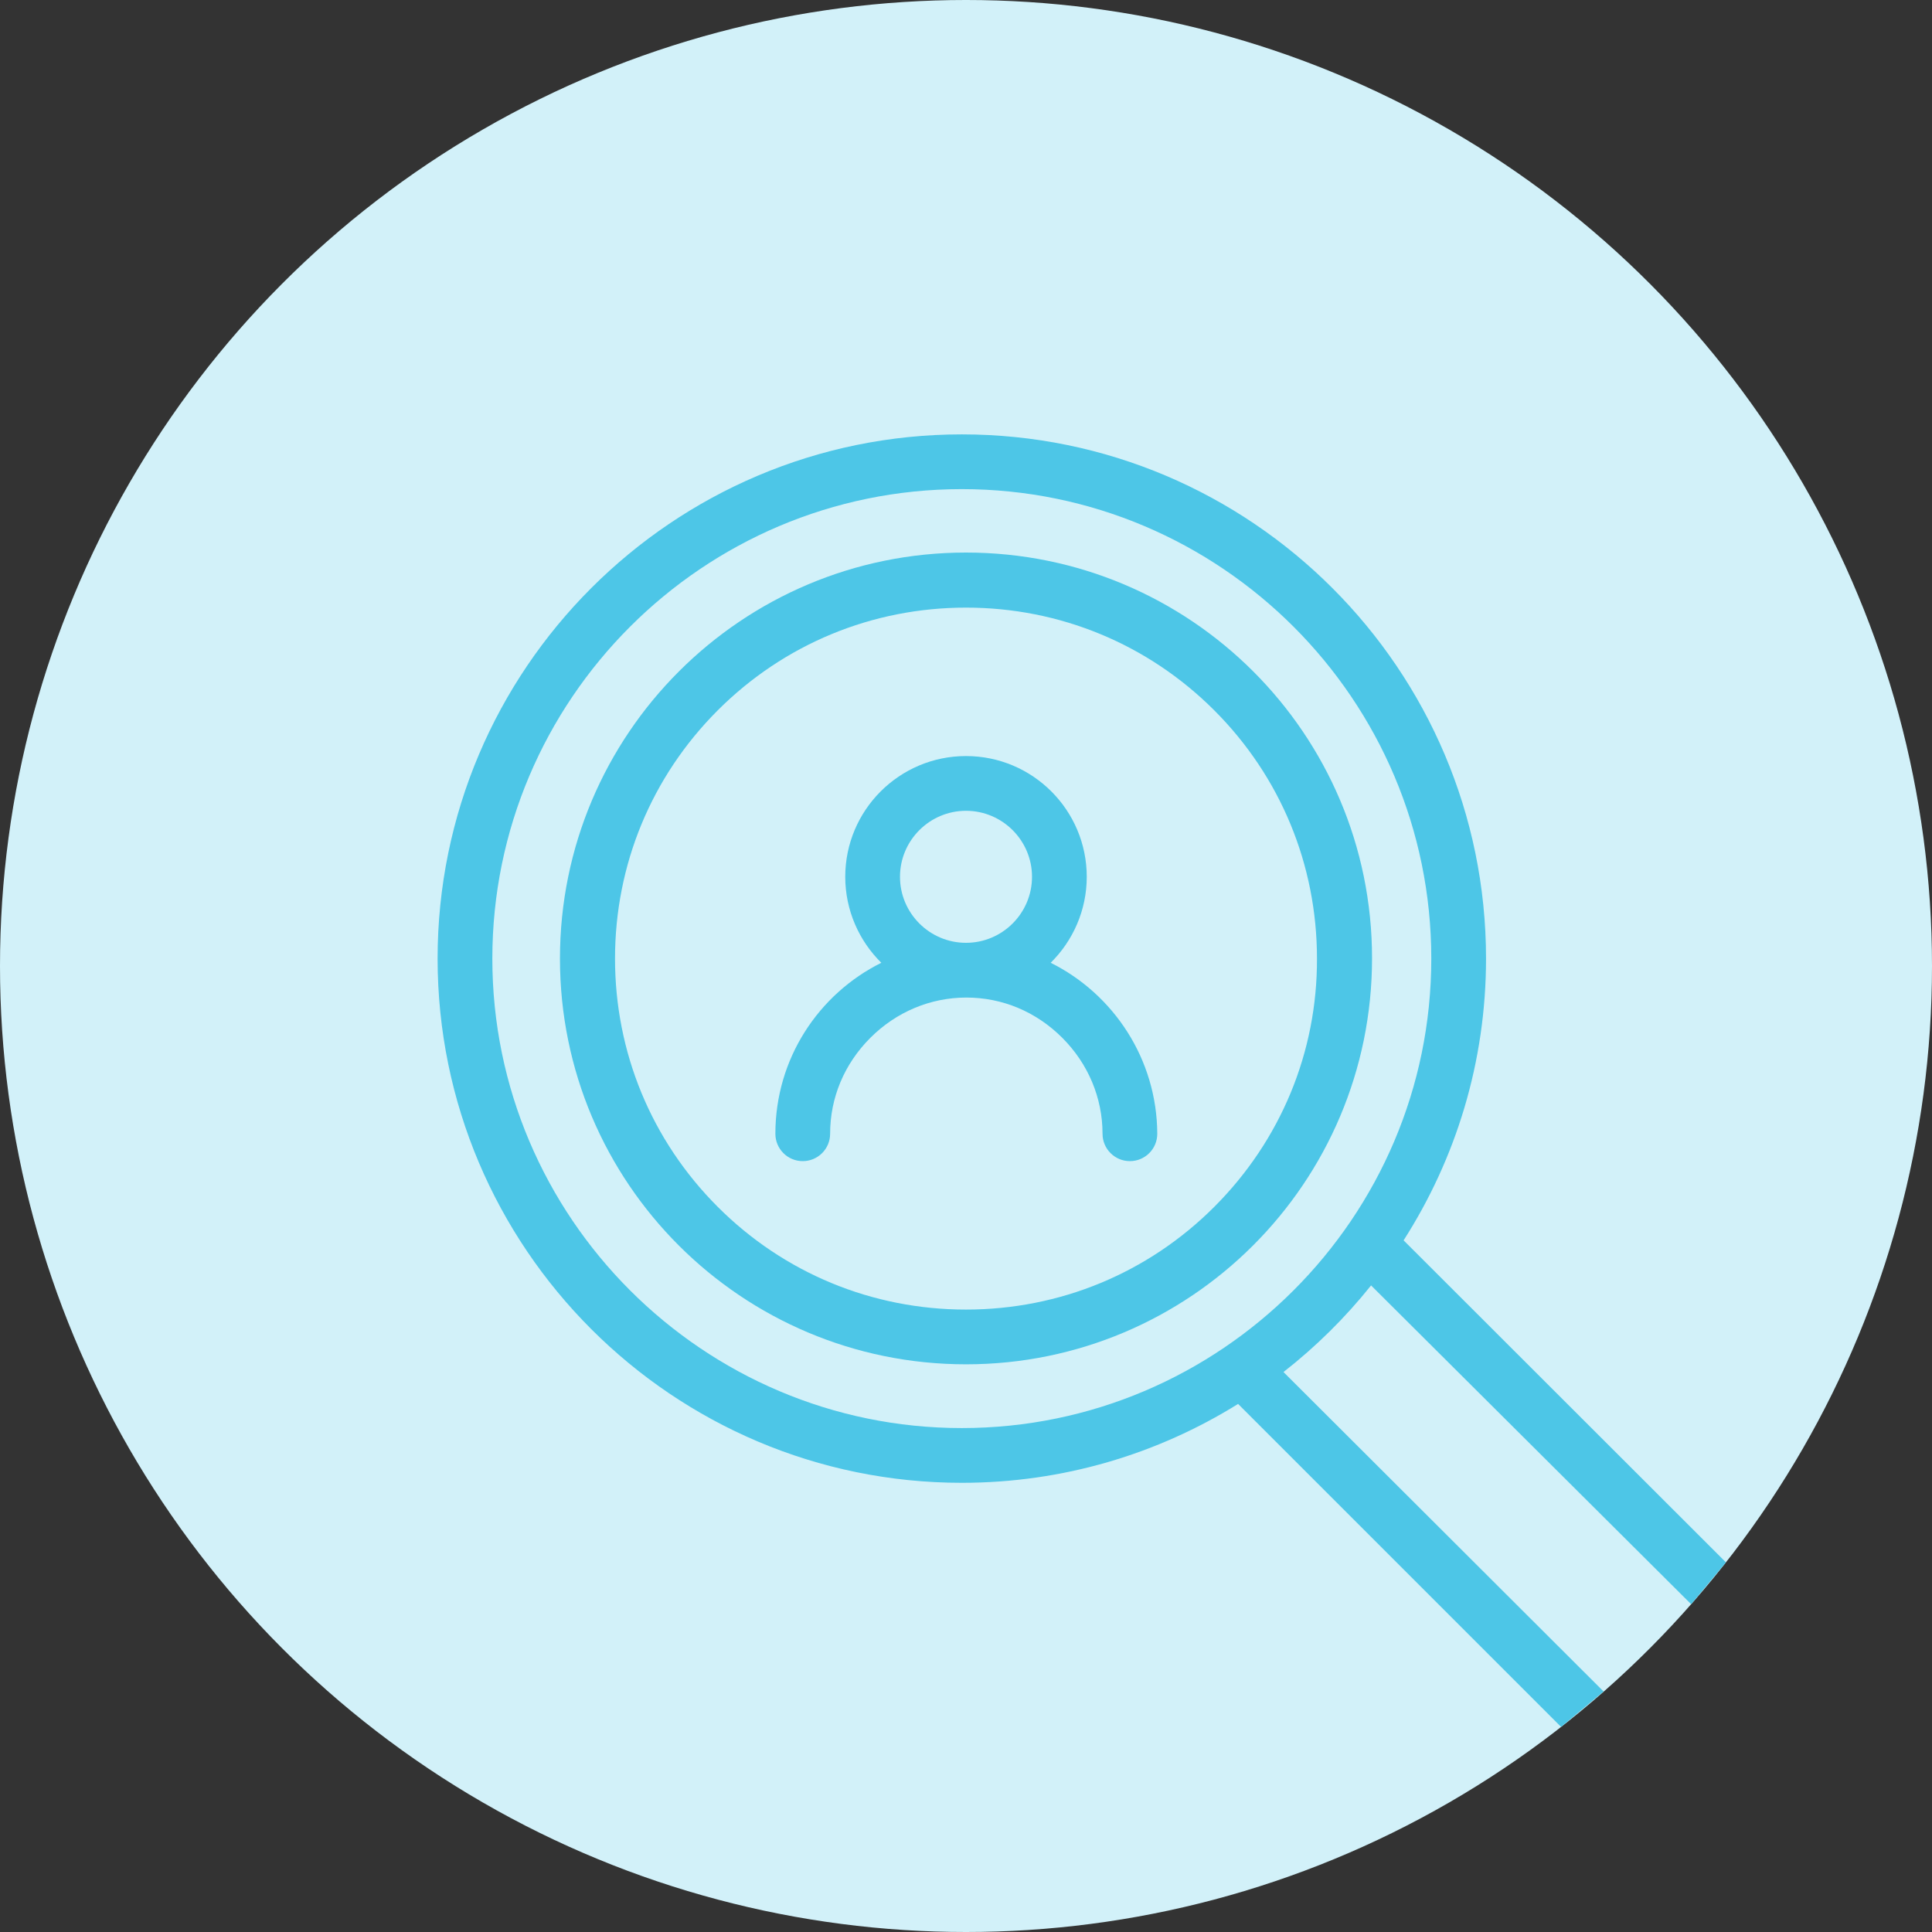 <?xml version="1.0" encoding="UTF-8"?> <!-- Generator: Adobe Illustrator 26.0.3, SVG Export Plug-In . SVG Version: 6.00 Build 0) --> <svg xmlns="http://www.w3.org/2000/svg" xmlns:xlink="http://www.w3.org/1999/xlink" id="Layer_1" x="0px" y="0px" viewBox="0 0 600 600" style="enable-background:new 0 0 600 600;" xml:space="preserve"><rect x="0" y="0" width="600" height="600" fill="#333333" stroke="none"/> <style type="text/css"> .st0{fill:#D2F1F9;} .st1{fill:#4DC6E7;} </style> <circle class="st0" cx="300" cy="300" r="300"></circle> <g> <path class="st1" d="M300,171.6c-69.6,0-126.1,56.4-126.1,126.1s56.5,126,126.1,126s126.1-56.4,126.1-126.1S369.6,171.6,300,171.6z M377.1,374.8c-20.6,20.6-48,31.9-77.1,31.9c-29.1,0-56.5-11.3-77.1-31.9c-20.6-20.6-31.9-48-31.9-77.1c0-29.1,11.3-56.5,31.9-77.1 c20.6-20.6,48-31.9,77.1-31.9c29.1,0,56.5,11.3,77.1,31.9c20.6,20.6,31.9,48,31.9,77.1C409.1,326.8,397.7,354.2,377.1,374.8z"></path> <path class="st1" d="M326.3,299c6.9-6.8,11.2-16.3,11.2-26.7c0-20.7-16.8-37.5-37.5-37.5s-37.5,16.8-37.5,37.5 c0,10.4,4.3,19.9,11.2,26.7c-19.5,9.7-32.9,29.8-32.9,53.1c0,4.7,3.8,8.5,8.5,8.5c4.7,0,8.5-3.8,8.5-8.5c0-11.2,4.4-21.7,12.5-29.8 c8-8,18.6-12.5,29.8-12.5c11.2,0,21.7,4.4,29.8,12.5c8,8,12.5,18.6,12.5,29.8c0,4.7,3.8,8.5,8.5,8.5s8.5-3.8,8.5-8.5 C359.3,328.9,345.8,308.7,326.3,299z M300,292.8c-11.3,0-20.5-9.2-20.5-20.5s9.2-20.5,20.5-20.5s20.5,9.2,20.5,20.5 S311.3,292.8,300,292.8z"></path> <path class="st1" d="M398.6,426.1c10.1-7.9,19.2-16.9,27.2-26.9l99.4,99l10.8-13l-100.1-100c16.2-25.3,25.6-55.3,25.6-87.5 c0-89.8-73-162.8-162.8-162.8s-162.8,73-162.8,162.8s73,162.8,162.8,162.8c31.5,0,60.9-9,85.8-24.5l100.3,100.3l13.2-11 L398.6,426.1z M298.7,443.5c-80.3,0-145.8-65.4-145.8-145.8s65.4-145.8,145.8-145.8s145.8,65.4,145.8,145.8S379,443.5,298.7,443.5z "></path> </g> </svg> 
